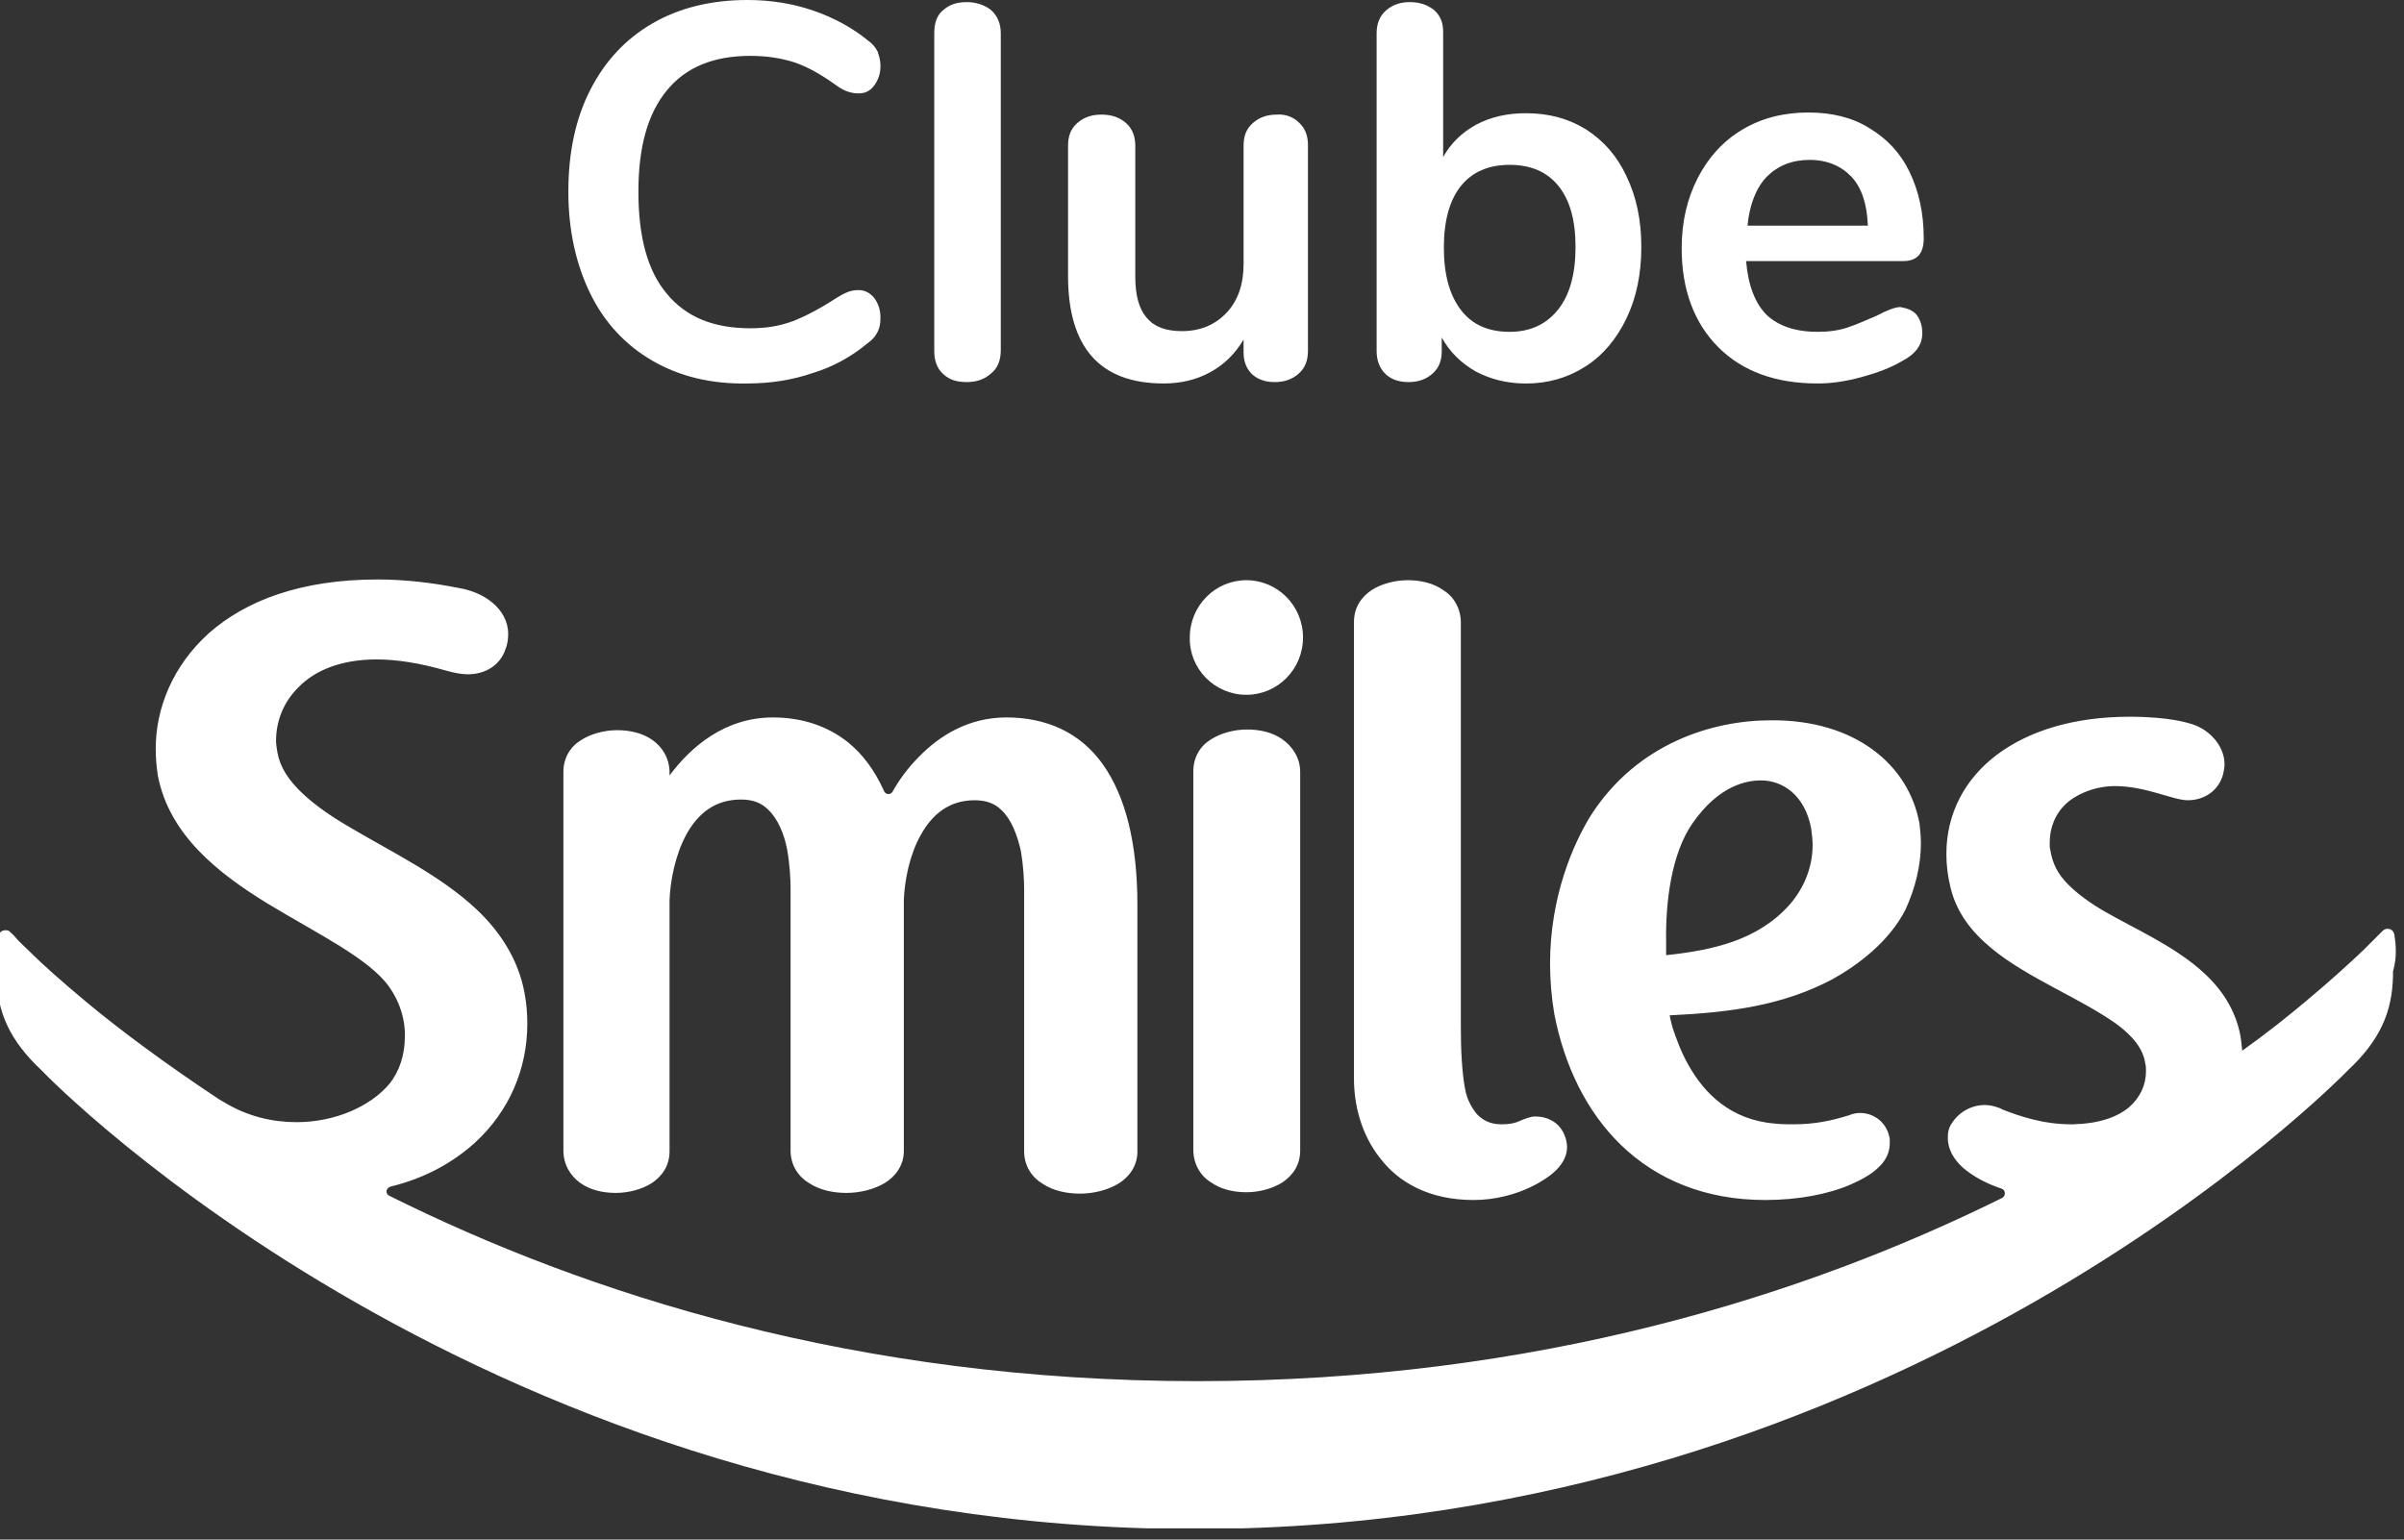<svg width="64" height="41" viewBox="0 0 64 41" fill="none" xmlns="http://www.w3.org/2000/svg">
<rect x="0" y="0" width="64" height="41" fill="#333333" stroke="none"/>
<g clip-path="url(#clip0_17311_5700)">
<path d="M17.373 9.609C16.657 9.195 16.092 8.592 15.715 7.819C15.338 7.047 15.131 6.142 15.131 5.106C15.131 4.07 15.319 3.165 15.715 2.393C16.11 1.62 16.657 1.036 17.373 0.621C18.089 0.207 18.937 -0 19.898 -0C20.52 -0 21.104 0.094 21.65 0.282C22.197 0.471 22.686 0.734 23.101 1.074C23.233 1.168 23.308 1.262 23.365 1.375C23.402 1.488 23.44 1.601 23.44 1.752C23.44 1.959 23.384 2.129 23.271 2.279C23.158 2.43 23.026 2.487 22.856 2.487C22.668 2.487 22.479 2.43 22.272 2.279C21.857 1.978 21.481 1.771 21.141 1.658C20.783 1.545 20.407 1.488 19.973 1.488C18.993 1.488 18.259 1.79 17.75 2.411C17.241 3.033 16.996 3.919 16.996 5.106C16.996 6.312 17.241 7.216 17.75 7.819C18.259 8.441 18.993 8.742 19.973 8.742C20.388 8.742 20.746 8.686 21.104 8.554C21.443 8.422 21.839 8.215 22.272 7.932C22.366 7.876 22.46 7.819 22.555 7.782C22.649 7.744 22.743 7.725 22.856 7.725C23.026 7.725 23.158 7.8 23.271 7.932C23.384 8.083 23.44 8.253 23.44 8.46C23.44 8.611 23.421 8.724 23.365 8.837C23.308 8.95 23.233 9.044 23.101 9.138C22.668 9.496 22.197 9.76 21.65 9.93C21.104 10.118 20.52 10.212 19.898 10.212C18.937 10.231 18.089 10.024 17.373 9.609Z" fill="white"/>
<path d="M25.117 9.968C24.948 9.817 24.872 9.61 24.872 9.346V0.885C24.872 0.603 24.948 0.396 25.117 0.264C25.287 0.113 25.494 0.056 25.739 0.056C25.984 0.056 26.21 0.132 26.38 0.264C26.549 0.414 26.643 0.622 26.643 0.885V9.327C26.643 9.61 26.549 9.817 26.38 9.949C26.21 10.1 26.003 10.175 25.739 10.175C25.475 10.175 25.287 10.118 25.117 9.968Z" fill="white"/>
<path d="M34.576 3.259C34.746 3.41 34.821 3.617 34.821 3.862V9.346C34.821 9.591 34.746 9.798 34.576 9.949C34.407 10.099 34.199 10.175 33.936 10.175C33.672 10.175 33.483 10.099 33.333 9.967C33.182 9.817 33.107 9.628 33.107 9.383V9.044C32.88 9.421 32.598 9.704 32.221 9.911C31.844 10.118 31.43 10.212 30.977 10.212C29.282 10.212 28.434 9.251 28.434 7.348V3.881C28.434 3.617 28.509 3.429 28.678 3.278C28.848 3.128 29.055 3.052 29.319 3.052C29.602 3.052 29.809 3.128 29.979 3.278C30.148 3.429 30.224 3.636 30.224 3.881V7.367C30.224 7.857 30.318 8.215 30.525 8.46C30.732 8.705 31.034 8.818 31.467 8.818C31.957 8.818 32.353 8.648 32.654 8.328C32.956 8.008 33.107 7.574 33.107 7.028V3.881C33.107 3.617 33.182 3.429 33.352 3.278C33.521 3.128 33.728 3.052 33.992 3.052C34.199 3.033 34.425 3.109 34.576 3.259Z" fill="white"/>
<path d="M42.226 3.448C42.697 3.75 43.055 4.164 43.3 4.692C43.564 5.238 43.696 5.86 43.696 6.576C43.696 7.292 43.564 7.933 43.3 8.479C43.037 9.025 42.679 9.459 42.208 9.76C41.736 10.062 41.209 10.213 40.625 10.213C40.116 10.213 39.683 10.1 39.287 9.892C38.891 9.666 38.59 9.365 38.382 8.988V9.346C38.382 9.61 38.307 9.798 38.138 9.949C37.968 10.1 37.761 10.175 37.497 10.175C37.233 10.175 37.026 10.1 36.875 9.949C36.724 9.798 36.649 9.591 36.649 9.346V0.885C36.649 0.641 36.724 0.433 36.894 0.283C37.063 0.132 37.271 0.056 37.535 0.056C37.798 0.056 38.006 0.132 38.175 0.264C38.345 0.414 38.42 0.603 38.42 0.848V4.183C38.627 3.806 38.929 3.523 39.306 3.316C39.701 3.109 40.135 3.015 40.625 3.015C41.246 3.015 41.774 3.165 42.226 3.448ZM41.473 8.253C41.793 7.857 41.944 7.292 41.944 6.576C41.944 5.86 41.793 5.332 41.492 4.955C41.19 4.579 40.757 4.39 40.191 4.39C39.626 4.39 39.193 4.579 38.891 4.955C38.59 5.332 38.439 5.879 38.439 6.595C38.439 7.311 38.59 7.857 38.891 8.253C39.193 8.649 39.626 8.837 40.191 8.837C40.719 8.837 41.152 8.649 41.473 8.253Z" fill="white"/>
<path d="M51.026 8.385C51.12 8.516 51.176 8.667 51.176 8.874C51.176 9.176 51.007 9.421 50.649 9.609C50.329 9.798 49.971 9.93 49.556 10.043C49.142 10.156 48.765 10.212 48.388 10.212C47.276 10.212 46.391 9.892 45.75 9.251C45.109 8.611 44.77 7.725 44.77 6.613C44.77 5.897 44.921 5.276 45.203 4.729C45.486 4.183 45.882 3.749 46.391 3.448C46.899 3.146 47.483 2.996 48.143 2.996C48.765 2.996 49.311 3.127 49.763 3.41C50.234 3.693 50.592 4.07 50.837 4.578C51.082 5.087 51.214 5.671 51.214 6.35C51.214 6.764 51.026 6.953 50.668 6.953H46.485C46.541 7.612 46.73 8.083 47.031 8.385C47.352 8.686 47.804 8.837 48.388 8.837C48.689 8.837 48.953 8.799 49.179 8.724C49.405 8.648 49.669 8.535 49.971 8.403C50.253 8.253 50.461 8.177 50.592 8.177C50.8 8.215 50.931 8.272 51.026 8.385ZM47.031 4.71C46.748 5.012 46.579 5.445 46.522 6.01H49.726C49.707 5.426 49.556 4.993 49.292 4.71C49.028 4.428 48.652 4.258 48.181 4.258C47.709 4.258 47.333 4.409 47.031 4.71Z" fill="white"/>
<path d="M63.745 24.891C63.726 24.816 63.688 24.759 63.613 24.74C63.537 24.721 63.481 24.74 63.424 24.797C63.424 24.797 63.387 24.834 63.292 24.929C63.198 25.023 63.085 25.136 62.916 25.305C62.577 25.626 62.068 26.097 61.389 26.662C60.918 27.058 60.353 27.51 59.694 27.981C59.675 27.793 59.656 27.604 59.618 27.453C59.449 26.756 59.053 26.229 58.544 25.795C57.79 25.155 56.848 24.74 56.057 24.288C55.661 24.062 55.322 23.817 55.058 23.553C54.794 23.289 54.644 23.007 54.587 22.649C54.568 22.592 54.568 22.517 54.568 22.441C54.568 22.064 54.7 21.688 55.002 21.405C55.153 21.254 55.642 20.934 56.302 20.934C57.131 20.934 57.847 21.311 58.243 21.311C58.695 21.311 59.072 21.047 59.185 20.614C59.204 20.519 59.222 20.444 59.222 20.35C59.222 19.86 58.808 19.389 58.261 19.257C58.261 19.257 57.753 19.087 56.698 19.087C55.209 19.087 54.003 19.464 53.155 20.105C52.307 20.745 51.817 21.669 51.817 22.743C51.817 23.044 51.855 23.346 51.93 23.647C52.251 24.966 53.532 25.682 54.719 26.323C55.322 26.643 55.887 26.945 56.34 27.265C56.773 27.585 57.056 27.924 57.112 28.32C57.131 28.396 57.131 28.452 57.131 28.527C57.131 28.886 56.98 29.225 56.679 29.488C56.358 29.752 55.887 29.922 55.19 29.941H55.134C54.38 29.941 53.739 29.715 53.306 29.545C53.249 29.507 53.174 29.488 53.117 29.47C52.684 29.338 52.213 29.526 51.968 29.903C51.874 30.035 51.855 30.167 51.855 30.299C51.855 30.619 52.025 30.883 52.251 31.09C52.533 31.335 52.891 31.523 53.287 31.655C53.4 31.693 53.4 31.844 53.306 31.9C48.087 34.482 40.926 36.781 31.882 36.781C22.781 36.781 15.583 34.444 10.364 31.844C10.251 31.787 10.269 31.637 10.401 31.599C11.325 31.373 12.059 30.958 12.644 30.431C13.567 29.583 14.038 28.452 14.038 27.265C14.038 27.001 14.019 26.719 13.963 26.436C13.793 25.532 13.303 24.797 12.681 24.212C11.739 23.327 10.458 22.705 9.403 22.083C8.875 21.782 8.404 21.462 8.046 21.122C7.688 20.783 7.462 20.444 7.387 20.048C7.368 19.935 7.349 19.822 7.349 19.728C7.349 19.219 7.537 18.692 7.971 18.277C8.385 17.863 9.063 17.561 10.024 17.561C10.552 17.561 11.174 17.655 11.89 17.863C12.097 17.919 12.286 17.957 12.455 17.957C12.945 17.957 13.322 17.693 13.454 17.297C13.51 17.165 13.529 17.015 13.529 16.883C13.529 16.544 13.36 16.261 13.115 16.054C12.87 15.846 12.549 15.714 12.21 15.658C11.551 15.526 10.816 15.432 10.062 15.432H10.043C8.008 15.432 6.539 15.997 5.559 16.864C4.598 17.731 4.146 18.861 4.146 19.935C4.146 20.18 4.164 20.406 4.202 20.651C4.504 22.234 5.804 23.252 7.123 24.062C8.461 24.872 9.836 25.532 10.364 26.285C10.646 26.681 10.797 27.171 10.778 27.623C10.778 28.094 10.627 28.546 10.364 28.867C9.855 29.47 8.913 29.884 7.895 29.884C7.255 29.884 6.595 29.733 5.973 29.357C5.936 29.338 5.841 29.281 5.841 29.281C4.391 28.32 3.203 27.435 2.318 26.7C1.64 26.134 1.131 25.682 0.792 25.343C0.622 25.174 0.49 25.06 0.415 24.966C0.339 24.872 0.283 24.834 0.283 24.834C0.245 24.778 0.17 24.759 0.094 24.778C0.019 24.797 -0.019 24.853 -0.037 24.929C-0.075 25.174 -0.094 25.513 -0.094 25.871V25.965V25.984C-0.075 26.945 0.245 27.698 1.112 28.509C1.319 28.735 13.02 40.719 31.806 40.719C50.593 40.719 62.294 28.716 62.501 28.509C63.368 27.698 63.688 26.945 63.707 25.984V25.965V25.871C63.82 25.475 63.782 25.155 63.745 24.891ZM34.143 19.69C33.879 19.502 33.54 19.427 33.201 19.427C32.862 19.427 32.504 19.521 32.24 19.69C31.957 19.86 31.769 20.161 31.769 20.538V30.619C31.769 30.996 31.957 31.316 32.24 31.486C32.504 31.674 32.843 31.75 33.182 31.75C33.521 31.75 33.879 31.655 34.143 31.486C34.426 31.297 34.614 31.015 34.614 30.638C34.614 30.638 34.614 20.821 34.614 20.557C34.614 20.18 34.407 19.879 34.143 19.69ZM15.451 31.505C15.715 31.693 16.054 31.768 16.393 31.768C16.732 31.768 17.09 31.674 17.354 31.505C17.637 31.316 17.825 31.034 17.825 30.657C17.825 30.657 17.825 23.986 17.825 23.968C17.844 23.459 17.976 22.762 18.277 22.215C18.579 21.669 19.031 21.292 19.728 21.292C20.049 21.292 20.275 21.386 20.444 21.556C20.708 21.801 20.878 22.215 20.953 22.611C21.029 23.025 21.047 23.44 21.047 23.666C21.047 23.723 21.047 30.449 21.047 30.638C21.047 31.034 21.255 31.335 21.537 31.505C21.82 31.693 22.178 31.768 22.536 31.768C22.894 31.768 23.271 31.674 23.553 31.505C23.836 31.335 24.062 31.034 24.062 30.657V23.968C24.081 23.459 24.213 22.762 24.514 22.234C24.816 21.688 25.268 21.311 25.947 21.311C26.267 21.311 26.493 21.405 26.663 21.575C26.926 21.82 27.077 22.234 27.171 22.63C27.247 23.044 27.265 23.459 27.265 23.685C27.265 23.741 27.265 30.223 27.265 30.657C27.265 31.052 27.473 31.354 27.755 31.523C28.038 31.712 28.396 31.787 28.754 31.787C29.112 31.787 29.489 31.693 29.771 31.523C30.054 31.354 30.28 31.052 30.28 30.675V24.099C30.28 22.441 29.96 21.198 29.357 20.35C28.754 19.502 27.85 19.106 26.794 19.106C25.777 19.106 25.004 19.596 24.458 20.161C24.156 20.463 23.93 20.783 23.761 21.085C23.704 21.179 23.572 21.16 23.535 21.066C23.29 20.519 22.969 20.086 22.574 19.766C22.027 19.332 21.349 19.106 20.576 19.106C19.276 19.106 18.372 19.916 17.825 20.651V20.576C17.825 20.199 17.637 19.898 17.373 19.709C17.109 19.521 16.77 19.445 16.431 19.445C16.092 19.445 15.734 19.54 15.47 19.709C15.187 19.879 14.999 20.18 14.999 20.557C14.999 20.557 14.999 30.374 14.999 30.638C14.999 31.015 15.187 31.316 15.451 31.505ZM43.169 30.506C44.111 31.41 45.392 31.957 46.994 31.957C47.86 31.957 48.671 31.806 49.274 31.542C49.575 31.41 49.839 31.26 50.008 31.09C50.197 30.921 50.31 30.694 50.31 30.449C50.31 30.412 50.31 30.374 50.31 30.336C50.253 29.922 49.914 29.639 49.519 29.639C49.424 29.639 49.33 29.658 49.236 29.696C48.765 29.846 48.313 29.941 47.747 29.941C47.597 29.941 47.427 29.941 47.257 29.922C46.07 29.828 45.373 29.112 44.959 28.377C44.751 28.019 44.62 27.642 44.525 27.359C44.488 27.227 44.469 27.133 44.45 27.039C46.07 26.964 47.465 26.775 48.784 26.078C49.462 25.701 50.291 25.079 50.724 24.231C50.988 23.666 51.139 23.044 51.139 22.46C51.139 22.272 51.12 22.102 51.101 21.933C50.819 20.369 49.387 19.163 47.144 19.182C45.58 19.182 43.583 19.803 42.358 21.706C41.887 22.46 41.266 23.873 41.266 25.663C41.266 26.097 41.303 26.549 41.379 27.001C41.642 28.358 42.227 29.602 43.169 30.506ZM45.053 21.933C45.769 20.896 46.523 20.783 46.881 20.783C47.446 20.783 48.049 21.16 48.218 22.064C48.237 22.215 48.256 22.366 48.256 22.498C48.256 23.12 48.011 23.666 47.653 24.081C46.805 25.042 45.599 25.305 44.356 25.437C44.356 25.324 44.356 25.211 44.356 25.098C44.337 23.986 44.506 22.724 45.053 21.933ZM39.23 31.957C39.815 31.957 40.342 31.806 40.738 31.618C41.134 31.429 41.435 31.203 41.567 30.996C41.661 30.864 41.718 30.713 41.718 30.544C41.718 30.412 41.68 30.28 41.623 30.167C41.473 29.865 41.171 29.733 40.889 29.733C40.832 29.733 40.794 29.733 40.738 29.752C40.587 29.79 40.474 29.846 40.38 29.884C40.267 29.922 40.154 29.941 39.965 29.941C39.645 29.941 39.457 29.809 39.325 29.677C39.306 29.658 39.099 29.413 39.023 29.093C38.91 28.584 38.891 27.849 38.891 27.34C38.891 27.152 38.891 16.864 38.891 16.581C38.891 16.204 38.703 15.884 38.42 15.714C38.157 15.526 37.817 15.451 37.478 15.451C37.139 15.451 36.781 15.545 36.517 15.714C36.234 15.903 36.046 16.186 36.046 16.562V28.735C36.046 29.413 36.234 30.204 36.743 30.845C37.233 31.486 38.043 31.957 39.23 31.957ZM33.182 18.503C34.011 18.503 34.689 17.825 34.689 16.977C34.689 16.129 34.011 15.451 33.182 15.451C32.353 15.451 31.675 16.129 31.675 16.977C31.656 17.806 32.334 18.503 33.182 18.503Z" fill="white"/>
</g>
<defs>
<clipPath id="clip0_17311_5700">
<rect width="63.82" height="40.7" fill="white"/>
</clipPath>
</defs>
</svg>
